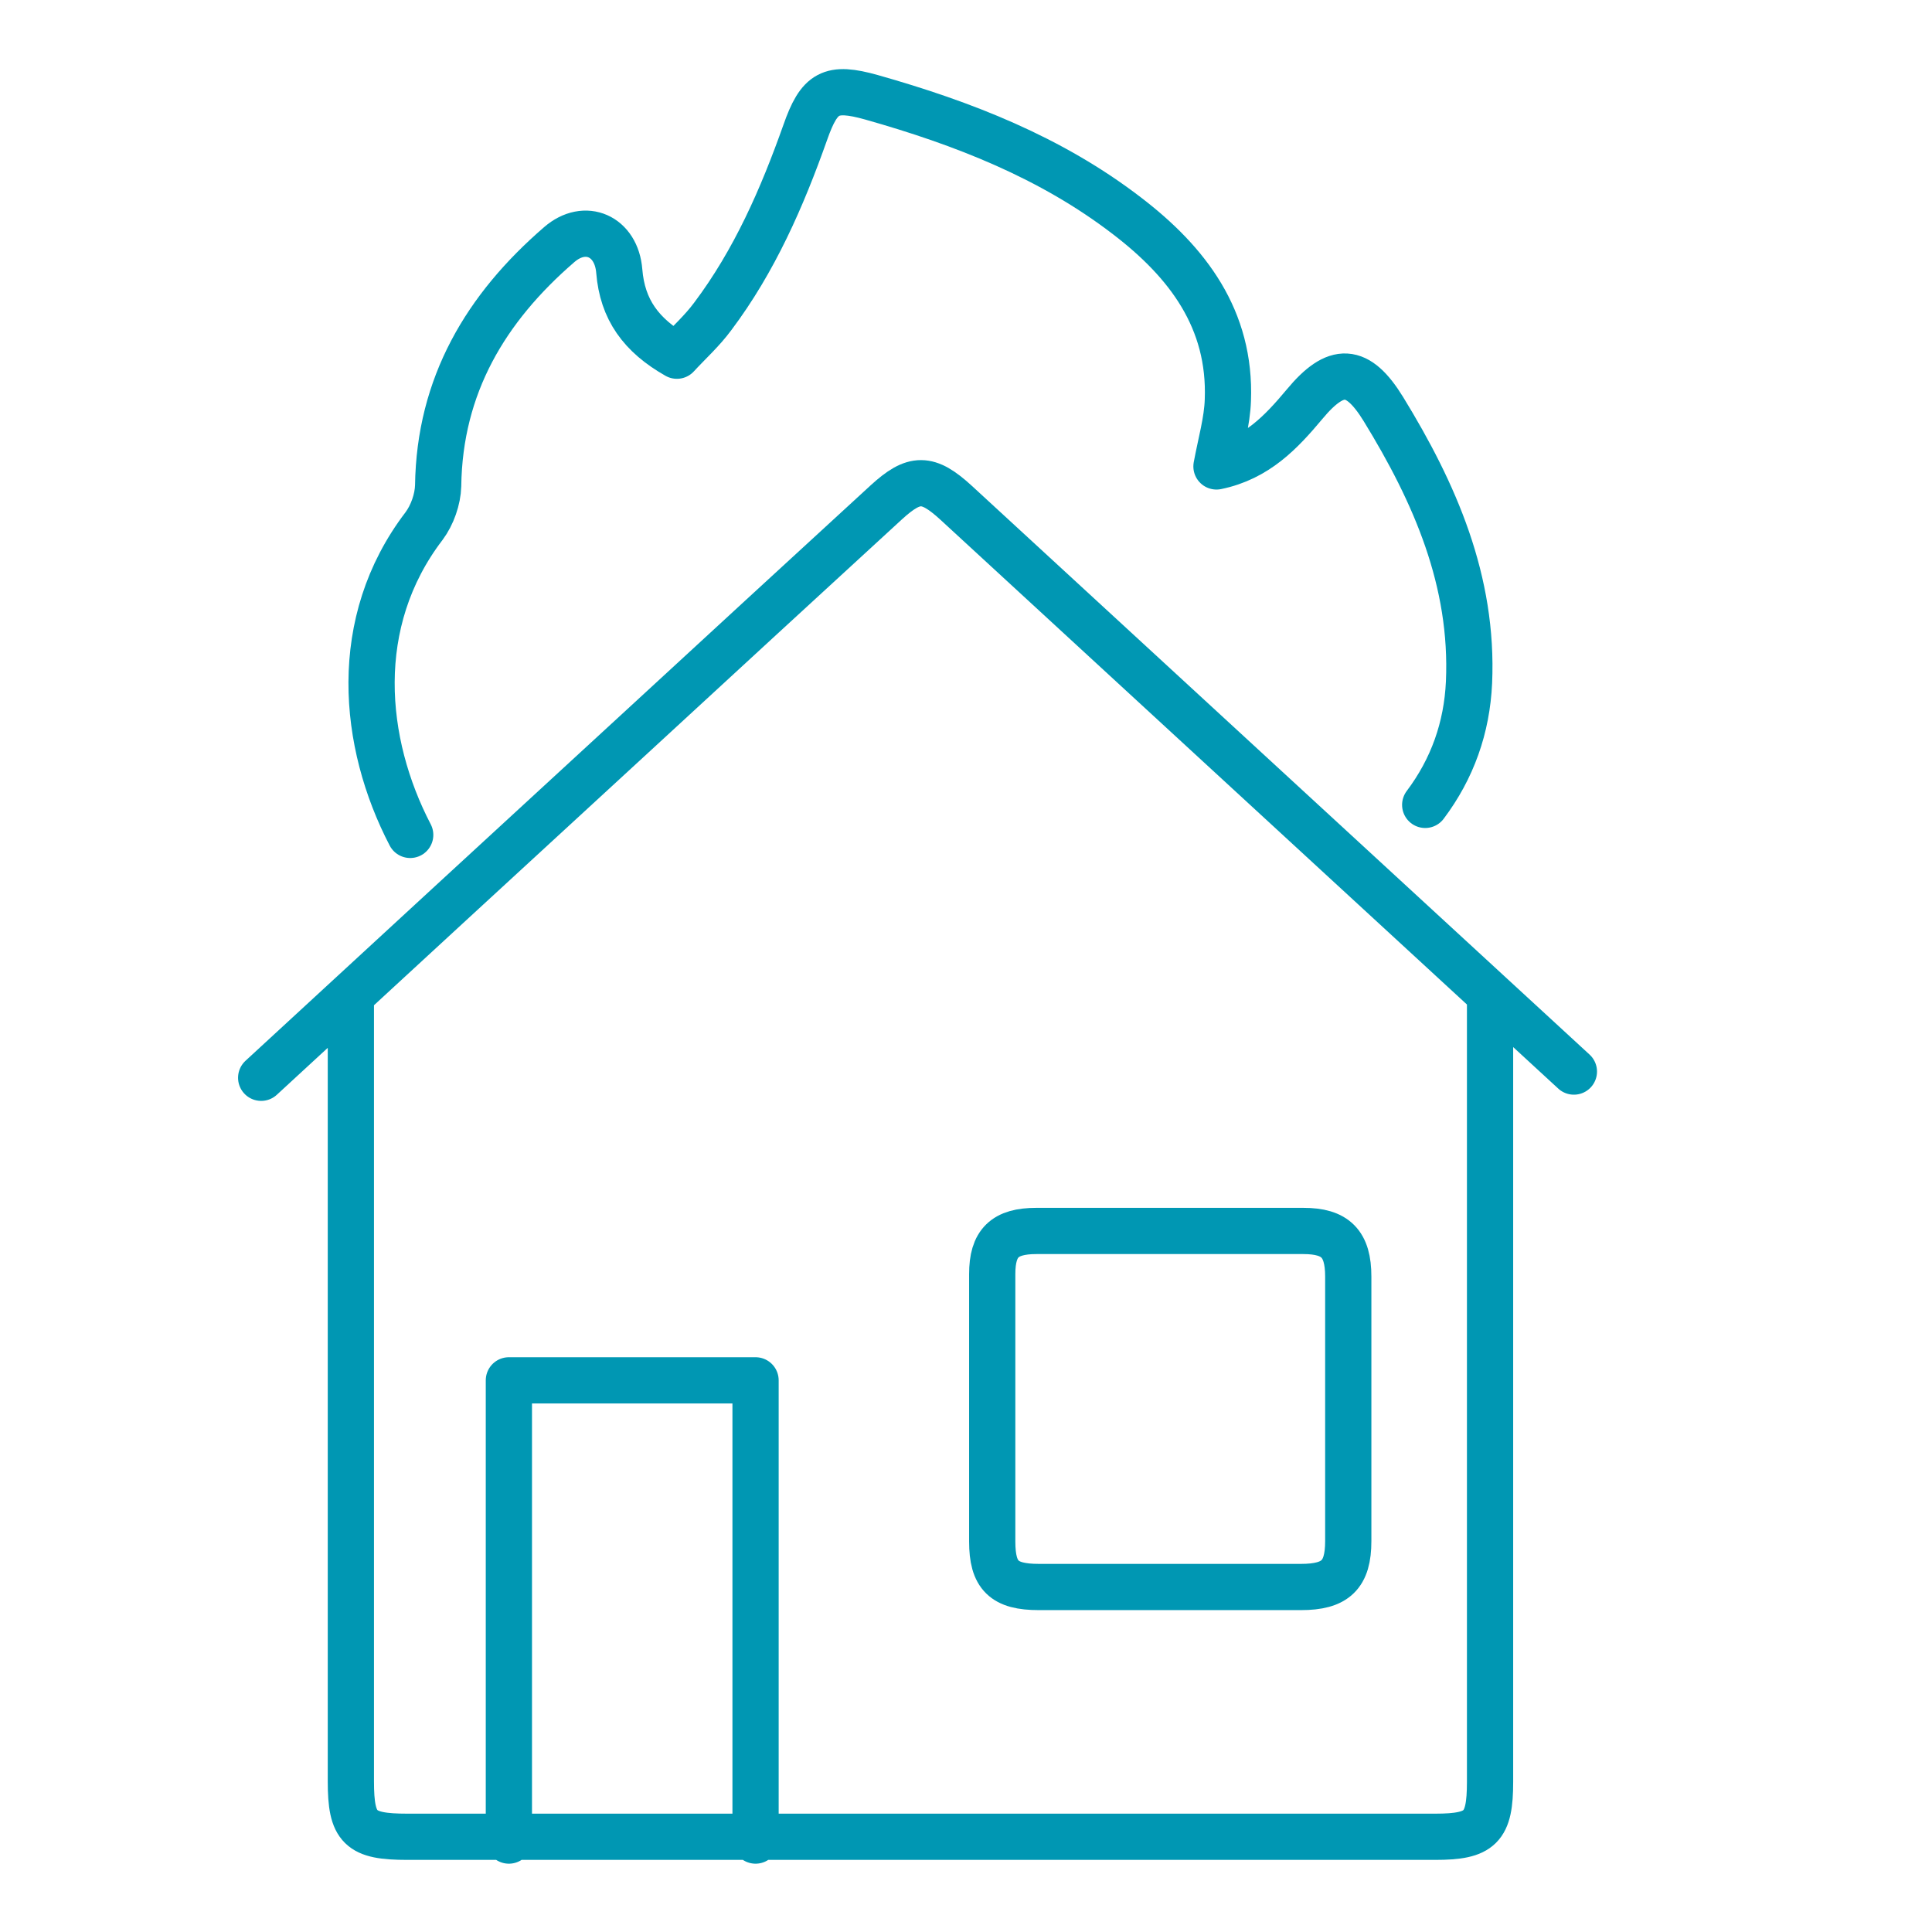 <?xml version="1.0" encoding="UTF-8"?><svg id="Layer_1" xmlns="http://www.w3.org/2000/svg" viewBox="0 0 56 56"><defs><style>.cls-1{fill:none;stroke:#0097b3;stroke-linecap:round;stroke-linejoin:round;stroke-width:1.34px;}</style></defs><path class="cls-1" d="M43.19,29.04v3.57c0,6.35,0,12.7,0,19.04,0,1.32-.27,1.59-1.59,1.59-9.93,0-19.86,0-29.79,0-1.38,0-1.64-.25-1.64-1.61,0-6.32,0-12.65,0-18.97v-3.73m-2.6,2.31c3.62-3.34,7.25-6.68,10.88-10.02,2.41-2.22,4.82-4.44,7.24-6.66,.81-.74,1.2-.74,2.02,.01,5.97,5.5,11.94,10.99,17.91,16.49m-23.72,22.29v-13.34h-7.15v13.34"/><path class="cls-1" d="M11.89,24.2c-1.39-2.67-1.73-6.16,.4-8.95,.24-.32,.4-.78,.41-1.17,.04-2.91,1.38-5.15,3.51-6.99,.75-.65,1.66-.25,1.74,.77,.09,1.11,.63,1.86,1.67,2.45,.34-.37,.73-.72,1.04-1.14,1.21-1.61,2.01-3.44,2.68-5.33,.41-1.17,.74-1.35,1.92-1.02,2.65,.75,5.2,1.74,7.41,3.44,1.75,1.34,3.01,2.99,2.92,5.34-.02,.61-.2,1.22-.33,1.92,1.17-.24,1.88-1,2.55-1.8,.92-1.11,1.54-1.08,2.29,.14,1.49,2.43,2.61,4.98,2.48,7.92-.06,1.31-.48,2.5-1.27,3.55"/><path class="cls-1" d="M28.76,40.77c0-1.28,0-2.56,0-3.84,0-.9,.36-1.25,1.28-1.25,2.58,0,5.16,0,7.74,0,.93,0,1.3,.37,1.3,1.32,0,2.56,0,5.12,0,7.67,0,.98-.37,1.33-1.37,1.33-2.53,0-5.07,0-7.6,0-1.01,0-1.35-.33-1.35-1.32,0-1.3,0-2.6,0-3.91Z"/></svg>